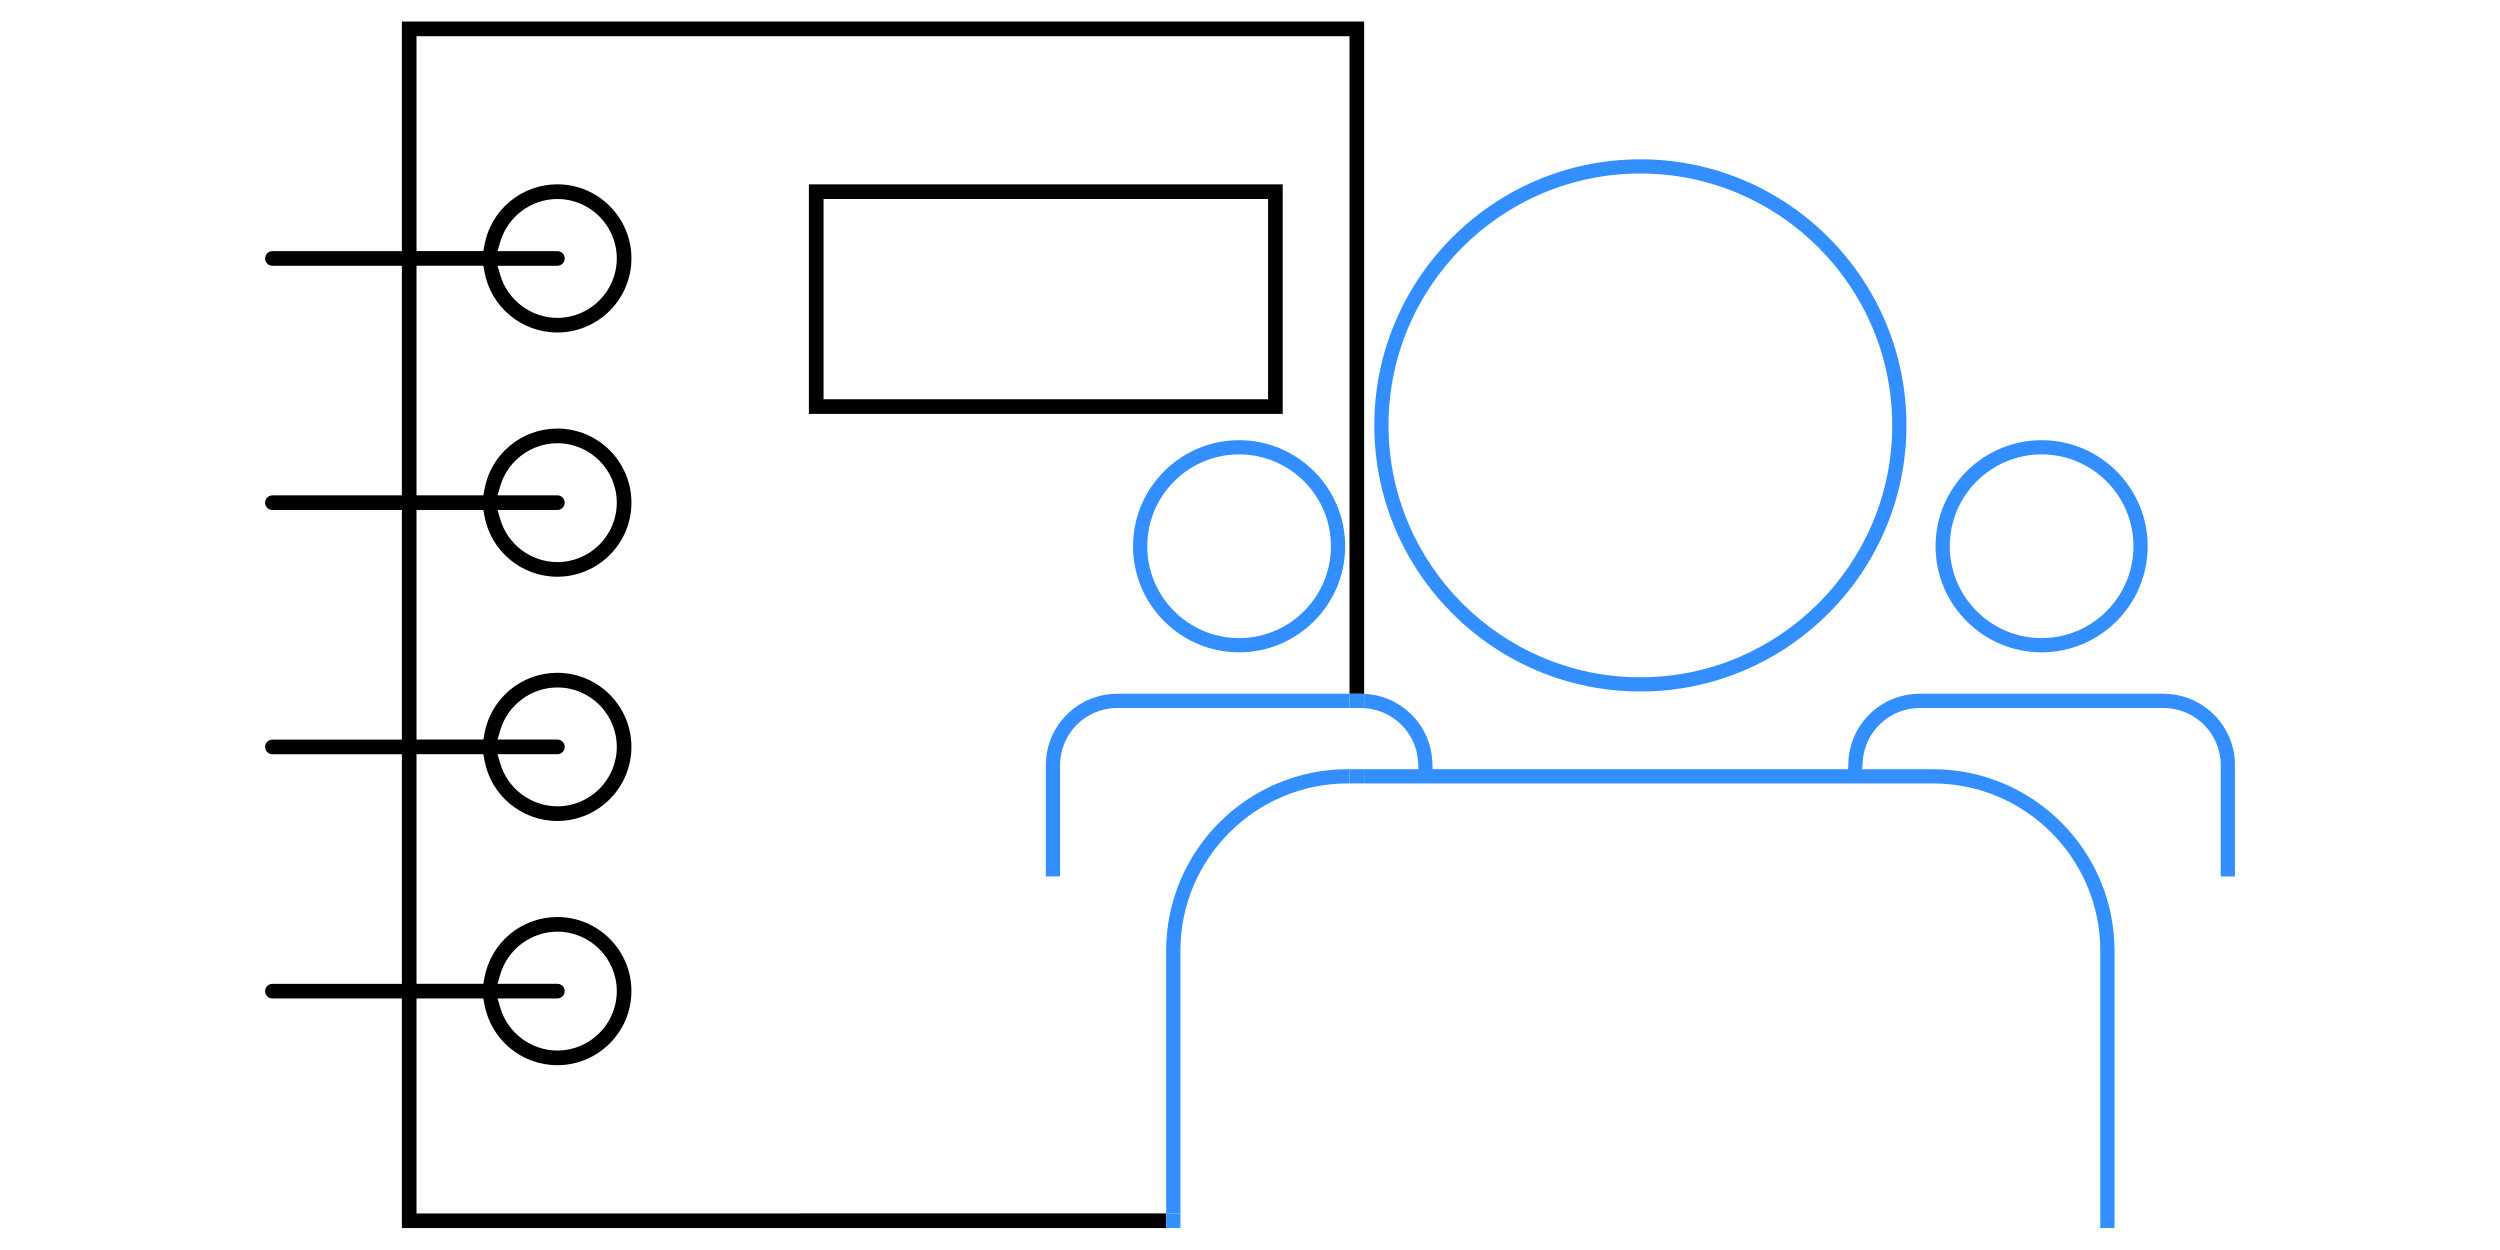 <?xml version="1.0" encoding="UTF-8"?>
<svg id="Ebene_2" xmlns="http://www.w3.org/2000/svg" viewBox="0 0 920.89 460.28">
  <defs>
    <style>
      .cls-1 {
        fill: none;
      }

      .cls-2 {
        fill: #338fff;
      }
    </style>
  </defs>
  <path class="cls-1" d="M411.53,260.79c-11.61,0-21.06,9.45-21.06,21.06v40.98s-5.24,0-5.24,0v-40.98c0-14.5,11.8-26.3,26.3-26.3h85.56V13.33H153.43v79.17h24.62l.4-2.22c2.36-12.96,13.66-22.37,26.85-22.37,15.05,0,27.29,12.24,27.29,27.29s-12.24,27.29-27.29,27.29c-13.19,0-24.49-9.41-26.85-22.37l-.4-2.22h-24.62v84.57h24.62l.4-2.22c2.36-12.96,13.66-22.37,26.85-22.37,15.05,0,27.29,12.24,27.29,27.29s-12.24,27.29-27.29,27.29c-13.19,0-24.49-9.41-26.85-22.37l-.4-2.22h-24.62v84.57h24.62l.4-2.22c2.36-12.96,13.66-22.37,26.85-22.37,15.05,0,27.29,12.24,27.29,27.29s-12.24,27.29-27.29,27.29c-13.19,0-24.49-9.41-26.85-22.37l-.4-2.22h-24.62v84.57h24.62l.4-2.22c2.36-12.96,13.66-22.38,26.85-22.38,15.05,0,27.29,12.24,27.29,27.29s-12.24,27.29-27.29,27.29c-13.19,0-24.49-9.41-26.85-22.37l-.4-2.22h-24.62v79.17h276.15v-96.73c0-36.88,30-66.88,66.89-66.88h.63v-22.55h-85.56ZM495.5,201.21c0,21.55-17.53,39.08-39.07,39.08s-39.07-17.53-39.07-39.08,17.53-39.07,39.07-39.07,39.07,17.53,39.07,39.07ZM297.97,67.91h174.53v84.56h-174.53v-84.56Z"/>
  <rect class="cls-1" x="303.36" y="73.3" width="163.74" height="73.77"/>
  <path class="cls-1" d="M205.31,367.78h-22.04l1.02,3.46c2.72,9.26,11.36,15.73,21.02,15.73,12.07,0,21.89-9.82,21.89-21.89s-9.82-21.89-21.89-21.89c-9.65,0-18.3,6.47-21.02,15.73l-1.02,3.46h22.04c1.49,0,2.7,1.21,2.7,2.7s-1.21,2.7-2.7,2.7Z"/>
  <path class="cls-1" d="M422.61,201.21c0,18.66,15.17,33.84,33.83,33.84s33.83-15.18,33.83-33.84-15.18-33.83-33.83-33.83-33.83,15.17-33.83,33.83Z"/>
  <path class="cls-1" d="M752.04,235.05c18.65,0,33.83-15.18,33.83-33.84s-15.18-33.83-33.83-33.83-33.83,15.17-33.83,33.83,15.17,33.84,33.83,33.84Z"/>
  <path class="cls-1" d="M604.24,249.48c51.15,0,92.77-41.62,92.77-92.79s-41.62-92.77-92.77-92.77c-51.15,0-92.77,41.62-92.77,92.77s41.62,92.79,92.77,92.79Z"/>
  <path class="cls-1" d="M205.31,277.82h-22.04l1.02,3.46c2.72,9.26,11.36,15.73,21.02,15.73,12.07,0,21.89-9.82,21.89-21.89s-9.82-21.89-21.89-21.89c-9.65,0-18.3,6.47-21.02,15.73l-1.02,3.46h22.04c1.49,0,2.7,1.21,2.7,2.7s-1.21,2.7-2.7,2.7Z"/>
  <path class="cls-1" d="M522.53,283.34l-.19-2.88c-.69-10.64-9.31-19.04-19.86-19.62v22.49h20.05Z"/>
  <path class="cls-1" d="M434.81,350.22v96.73h62.27v-158.37h-.63c-33.99,0-61.64,27.65-61.64,61.64Z"/>
  <path class="cls-1" d="M205.31,97.89h-22.04l1.02,3.46c2.72,9.26,11.36,15.73,21.02,15.73,12.07,0,21.89-9.82,21.89-21.89s-9.82-21.89-21.89-21.89c-9.65,0-18.3,6.47-21.02,15.73l-1.02,3.46h22.04c1.49,0,2.7,1.21,2.7,2.7s-1.21,2.7-2.7,2.7Z"/>
  <path class="cls-1" d="M205.31,187.85h-22.04l1.02,3.46c2.72,9.26,11.36,15.73,21.02,15.73,12.07,0,21.89-9.82,21.89-21.89s-9.82-21.89-21.89-21.89c-9.65,0-18.3,6.47-21.02,15.73l-1.02,3.46h22.04c1.49,0,2.7,1.21,2.7,2.7s-1.21,2.7-2.7,2.7Z"/>
  <path d="M153.43,446.95v-79.17h24.62l.4,2.22c2.36,12.96,13.66,22.37,26.85,22.37,15.05,0,27.29-12.24,27.29-27.29s-12.24-27.29-27.29-27.29c-13.19,0-24.49,9.41-26.85,22.38l-.4,2.22h-24.62v-84.57h24.62l.4,2.22c2.36,12.96,13.66,22.37,26.85,22.37,15.05,0,27.29-12.24,27.29-27.29s-12.24-27.29-27.29-27.29c-13.19,0-24.49,9.41-26.85,22.37l-.4,2.22h-24.62v-84.57h24.62l.4,2.22c2.36,12.96,13.66,22.37,26.85,22.37,15.05,0,27.29-12.24,27.29-27.29s-12.24-27.29-27.29-27.29c-13.19,0-24.49,9.41-26.85,22.37l-.4,2.22h-24.62v-84.57h24.62l.4,2.22c2.36,12.96,13.66,22.37,26.85,22.37,15.05,0,27.29-12.24,27.29-27.29s-12.24-27.29-27.29-27.29c-13.19,0-24.49,9.41-26.85,22.37l-.4,2.22h-24.62V13.33h343.66v242.23h4.25c.38,0,.77.01,1.15.03V7.93H148.03v84.57h-47.68c-1.49,0-2.7,1.21-2.7,2.7s1.21,2.7,2.7,2.7h47.68v84.57h-47.68c-1.49,0-2.7,1.21-2.7,2.7s1.21,2.7,2.7,2.7h47.68v84.57h-47.68c-1.49,0-2.7,1.21-2.7,2.7s1.21,2.7,2.7,2.7h47.68v84.57h-47.68c-1.49,0-2.7,1.21-2.7,2.7s1.21,2.7,2.7,2.7h47.68v84.57h281.54v-5.4H153.43ZM205.31,362.38h-22.04l1.02-3.46c2.72-9.26,11.36-15.73,21.02-15.73,12.07,0,21.89,9.82,21.89,21.89s-9.82,21.89-21.89,21.89c-9.65,0-18.3-6.47-21.02-15.73l-1.02-3.46h22.04c1.49,0,2.7-1.21,2.7-2.7s-1.21-2.7-2.7-2.7ZM205.31,272.42h-22.04l1.02-3.46c2.72-9.26,11.36-15.73,21.02-15.73,12.07,0,21.89,9.82,21.89,21.89s-9.82,21.89-21.89,21.89c-9.65,0-18.3-6.47-21.02-15.73l-1.02-3.46h22.04c1.49,0,2.7-1.21,2.7-2.7s-1.21-2.7-2.7-2.7ZM205.31,182.46h-22.04l1.02-3.46c2.72-9.26,11.36-15.73,21.02-15.73,12.07,0,21.89,9.82,21.89,21.89s-9.82,21.89-21.89,21.89c-9.65,0-18.3-6.47-21.02-15.73l-1.02-3.46h22.04c1.49,0,2.7-1.21,2.7-2.7s-1.21-2.7-2.7-2.7ZM205.31,92.5h-22.04l1.02-3.46c2.72-9.26,11.36-15.73,21.02-15.73,12.07,0,21.89,9.82,21.89,21.89s-9.82,21.89-21.89,21.89c-9.65,0-18.3-6.47-21.02-15.73l-1.02-3.46h22.04c1.49,0,2.7-1.21,2.7-2.7s-1.21-2.7-2.7-2.7Z"/>
  <path d="M472.49,67.91h-174.53v84.56h174.53v-84.56ZM467.1,147.07h-163.74v-73.77h163.74v73.77Z"/>
  <path class="cls-2" d="M796.94,255.55h-89.81c-14.16,0-25.7,11.07-26.27,25.2l-.1,2.59h-153.05l-.1-2.59c-.55-13.74-11.49-24.59-25.12-25.17v5.27c10.55.58,19.17,8.97,19.86,19.62l.19,2.88h-20.05v5.24h209.53c33.99,0,61.64,27.65,61.64,61.64v102.12h5.24v-102.12c0-36.88-30-66.88-66.88-66.88h-26.07l.19-2.88c.72-11.03,9.94-19.67,21.01-19.67h89.81c11.61,0,21.06,9.45,21.06,21.06v40.98h5.24v-40.98c0-14.5-11.8-26.3-26.3-26.3Z"/>
  <path class="cls-2" d="M604.24,254.72c54.04,0,98.01-43.98,98.01-98.03s-43.97-98.01-98.01-98.01-98.01,43.97-98.01,98.01,43.97,98.03,98.01,98.03ZM604.24,63.92c51.15,0,92.77,41.62,92.77,92.77s-41.62,92.79-92.77,92.79-92.77-41.62-92.77-92.79,41.62-92.77,92.77-92.77Z"/>
  <path class="cls-2" d="M752.04,240.29c21.54,0,39.07-17.53,39.07-39.08s-17.53-39.07-39.07-39.07-39.07,17.53-39.07,39.07,17.53,39.08,39.07,39.08ZM752.04,167.38c18.65,0,33.83,15.17,33.83,33.83s-15.18,33.84-33.83,33.84-33.83-15.18-33.83-33.84,15.17-33.83,33.83-33.83Z"/>
  <path class="cls-2" d="M429.57,350.22v96.73h5.24v-96.73c0-33.99,27.65-61.64,61.64-61.64h.63v-5.24h-.63c-36.88,0-66.89,30-66.89,66.88Z"/>
  <path class="cls-2" d="M385.23,281.85v40.98h5.26v-40.98c-.01-11.61,9.43-21.06,21.04-21.06h85.56v-5.24h-85.56c-14.5,0-26.3,11.8-26.3,26.3Z"/>
  <path class="cls-2" d="M417.36,201.21c0,21.55,17.53,39.08,39.07,39.08s39.07-17.53,39.07-39.08-17.53-39.07-39.07-39.07-39.07,17.53-39.07,39.07ZM490.26,201.21c0,18.66-15.18,33.84-33.83,33.84s-33.83-15.18-33.83-33.84,15.17-33.83,33.83-33.83,33.83,15.17,33.83,33.83Z"/>
  <rect class="cls-2" x="429.57" y="446.95" width="5.24" height="5.4"/>
  <path class="cls-2" d="M497.09,255.55v5.24h4.25c.39,0,.76.03,1.15.06v-5.27c-.38-.02-.76-.03-1.15-.03h-4.25Z"/>
  <rect class="cls-2" x="497.09" y="283.34" width="5.4" height="5.24"/>
</svg>